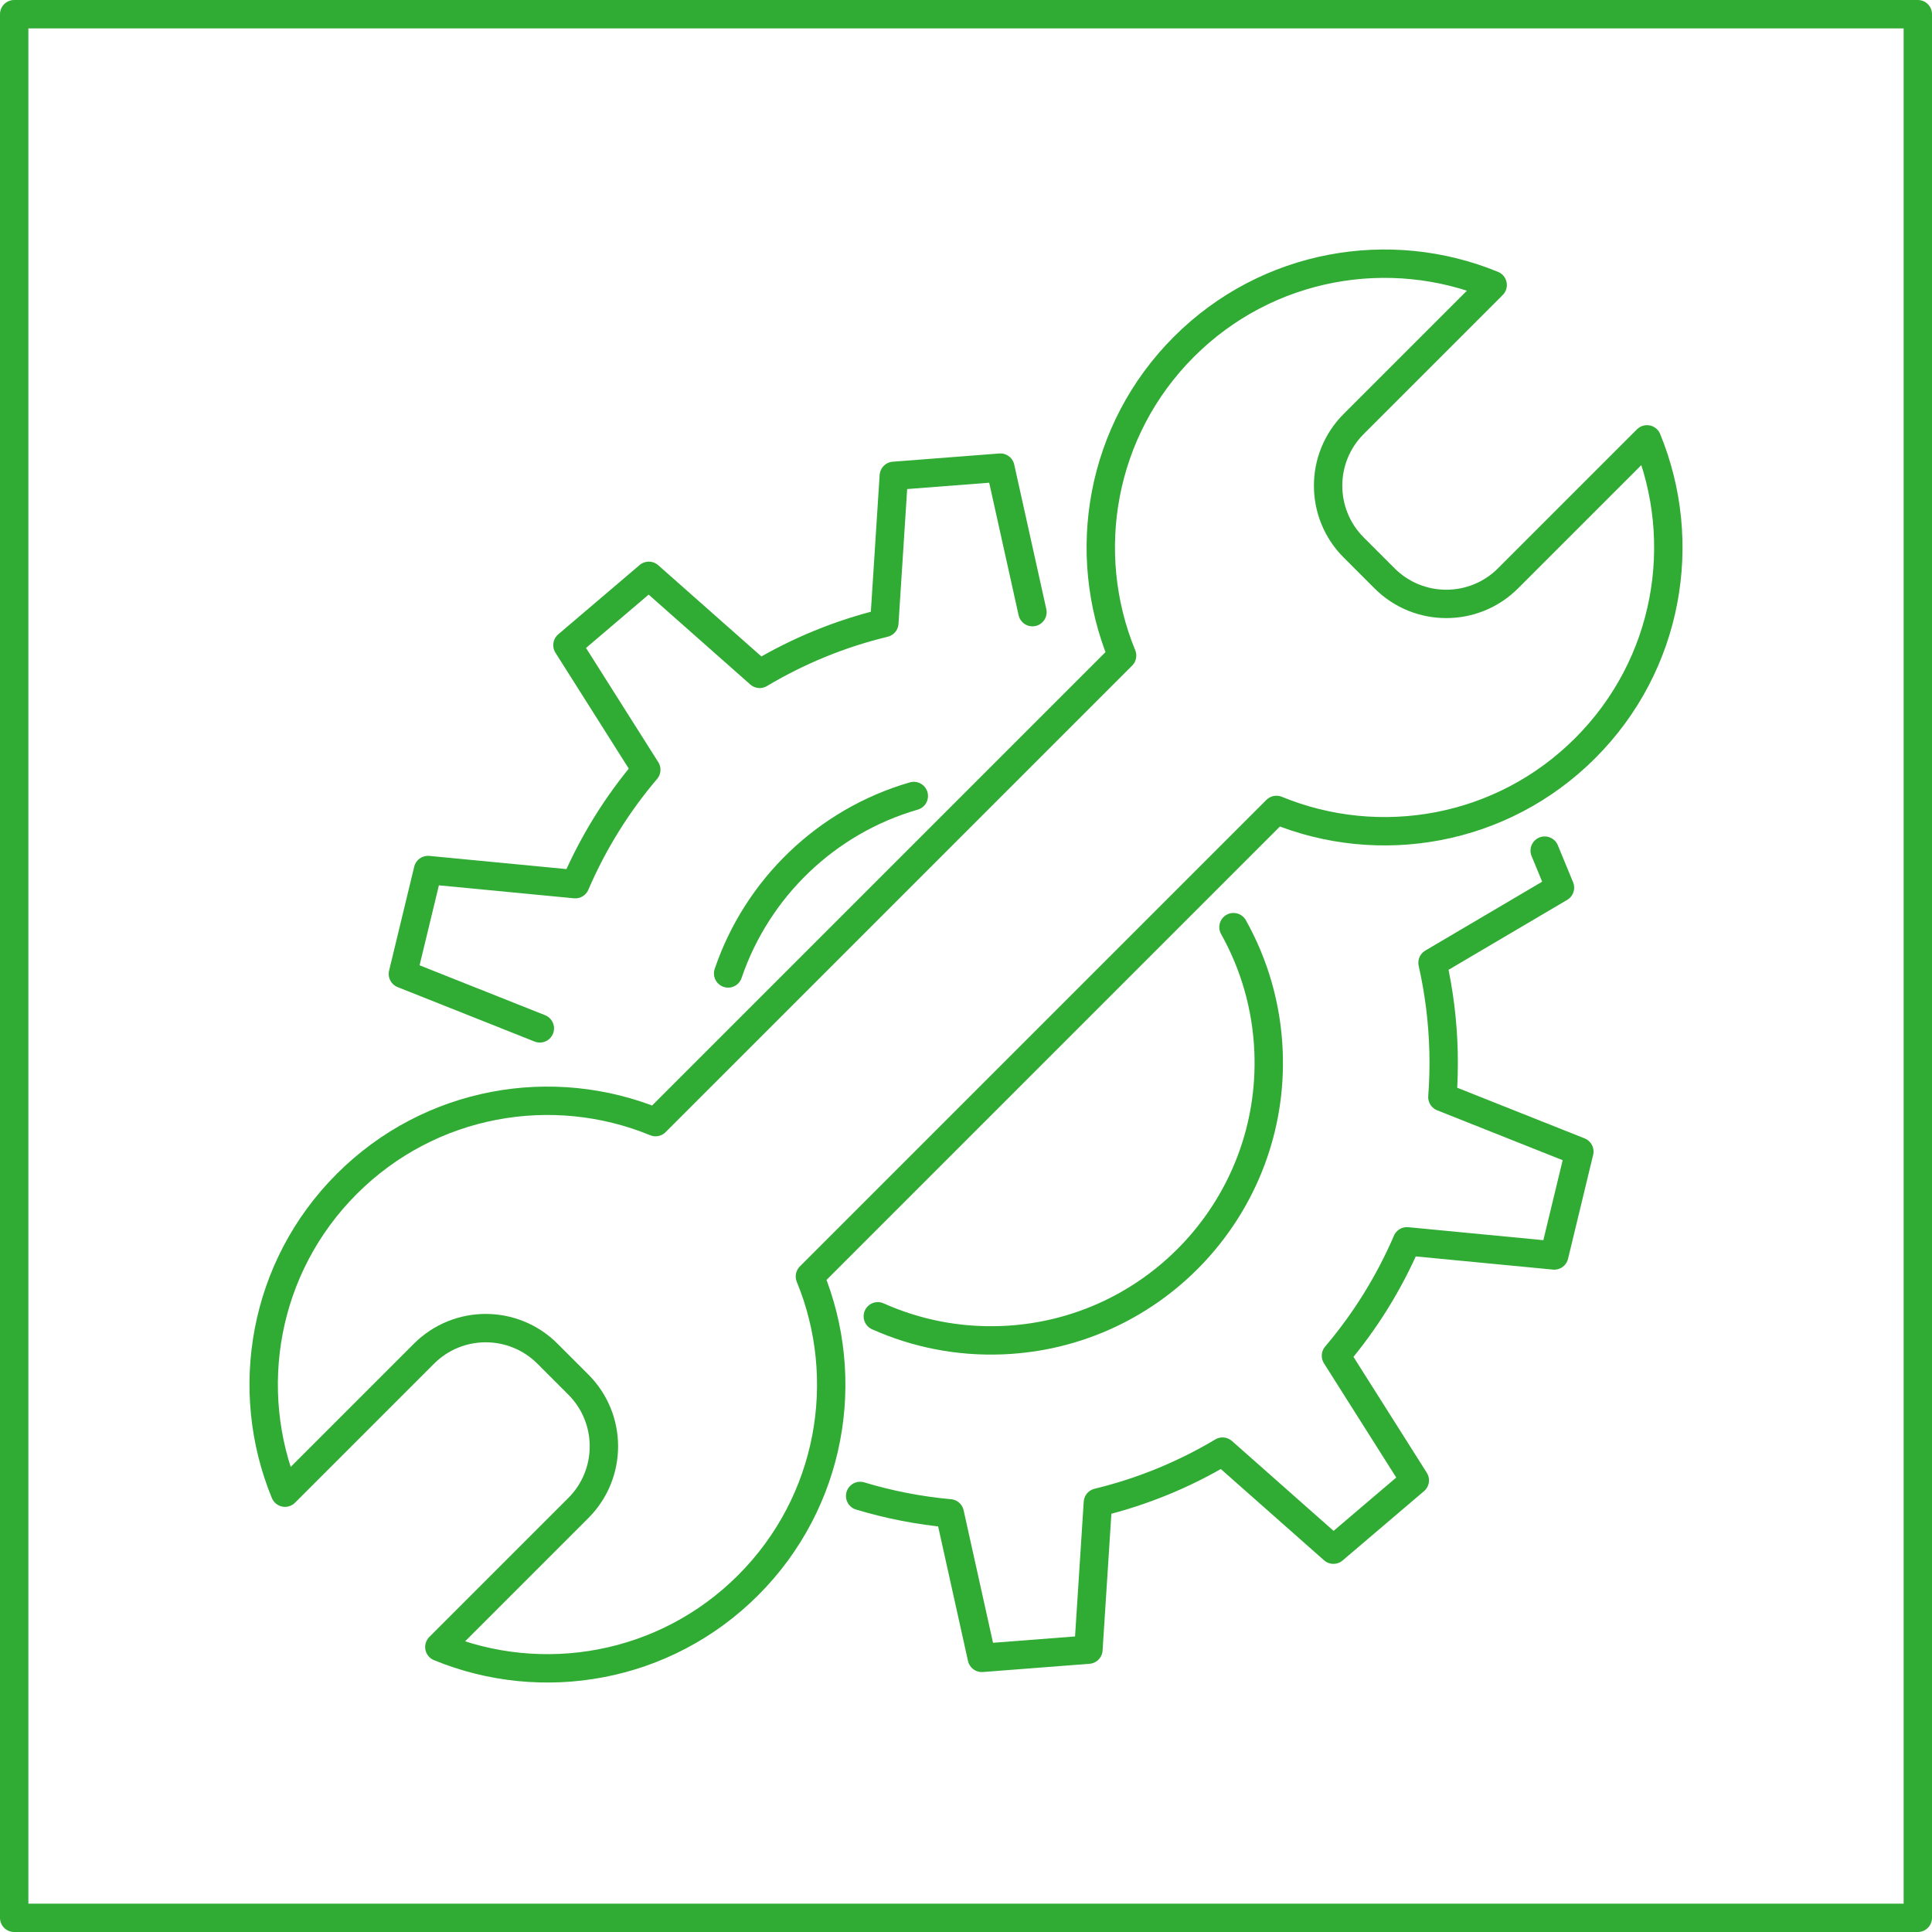 <?xml version="1.0" encoding="UTF-8"?> <svg xmlns="http://www.w3.org/2000/svg" width="243.575" height="243.577" viewBox="0 0 243.575 243.577"><g id="Frame"><rect id="Rectangle_80" data-name="Rectangle 80" x="1.788" y="1.788" width="239.999" height="240" fill="none" stroke="#30ab33" stroke-linejoin="round" stroke-width="3.577"></rect></g><g id="Layer_5" data-name="Layer 5"><path d="M108.442,188.601c3.63,1.097,7.41,1.84,11.299,2.193l4.044,18.221,13.437-1.038,1.193-18.545c5.617-1.358,10.898-3.545,15.718-6.42l13.978,12.36,10.26-8.738-9.94-15.712c3.663-4.308,6.687-9.166,8.95-14.424l18.57,1.784,3.165-13.1-17.266-6.864c.143-1.904.193-3.833.143-5.783-.097-3.828-.576-7.556-1.387-11.154l16.067-9.47-1.926-4.669" fill="none" stroke="#30ab33" stroke-linecap="round" stroke-linejoin="round" stroke-width="3.577"></path><path d="M130.166,77.176l-4.045-18.22-13.436,1.038-1.192,18.544c-5.616,1.358-10.897,3.545-15.717,6.419l-13.977-12.359-10.26,8.738,9.94,15.711c-3.663,4.308-6.688,9.166-8.95,14.425l-18.57-1.783-3.165,13.1,17.265,6.863" fill="none" stroke="#30ab33" stroke-linecap="round" stroke-linejoin="round" stroke-width="3.577"></path><path d="M115.208,100.355c-11.042,3.19-19.764,11.645-23.409,22.371" fill="none" stroke="#30ab33" stroke-linecap="round" stroke-linejoin="round" stroke-width="3.577"></path><path d="M110.67,165.952c4.778,2.139,10.111,3.235,15.697,3.01,19.317-.781,34.344-17.074,33.563-36.391-.23-5.699-1.811-11.025-4.421-15.682" fill="none" stroke="#30ab33" stroke-linecap="round" stroke-linejoin="round" stroke-width="3.577"></path></g><g id="Alternate"><path id="Vector" d="M160.927,102.11c12.955,5.33,28.404,2.733,38.928-7.791,10.524-10.524,13.121-25.973,7.791-38.928l-17.522,17.522c-4.299,4.299-11.269,4.299-15.568,0l-3.892-3.892c-4.299-4.299-4.299-11.269,0-15.568l17.522-17.522c-12.955-5.33-28.404-2.733-38.928,7.791-10.524,10.524-13.121,25.973-7.791,38.928l-58.818,58.818c-12.955-5.33-28.404-2.733-38.928,7.791-10.524,10.524-13.121,25.973-7.791,38.928l17.522-17.522c4.299-4.299,11.269-4.299,15.568,0l3.892,3.892c4.299,4.299,4.299,11.269,0,15.568l-17.522,17.522c12.955,5.33,28.404,2.733,38.928-7.791,10.524-10.524,13.121-25.973,7.791-38.928l58.818-58.818Z" fill="none" stroke="#30ab33" stroke-linecap="round" stroke-linejoin="round" stroke-width="3.577"></path></g></svg> 